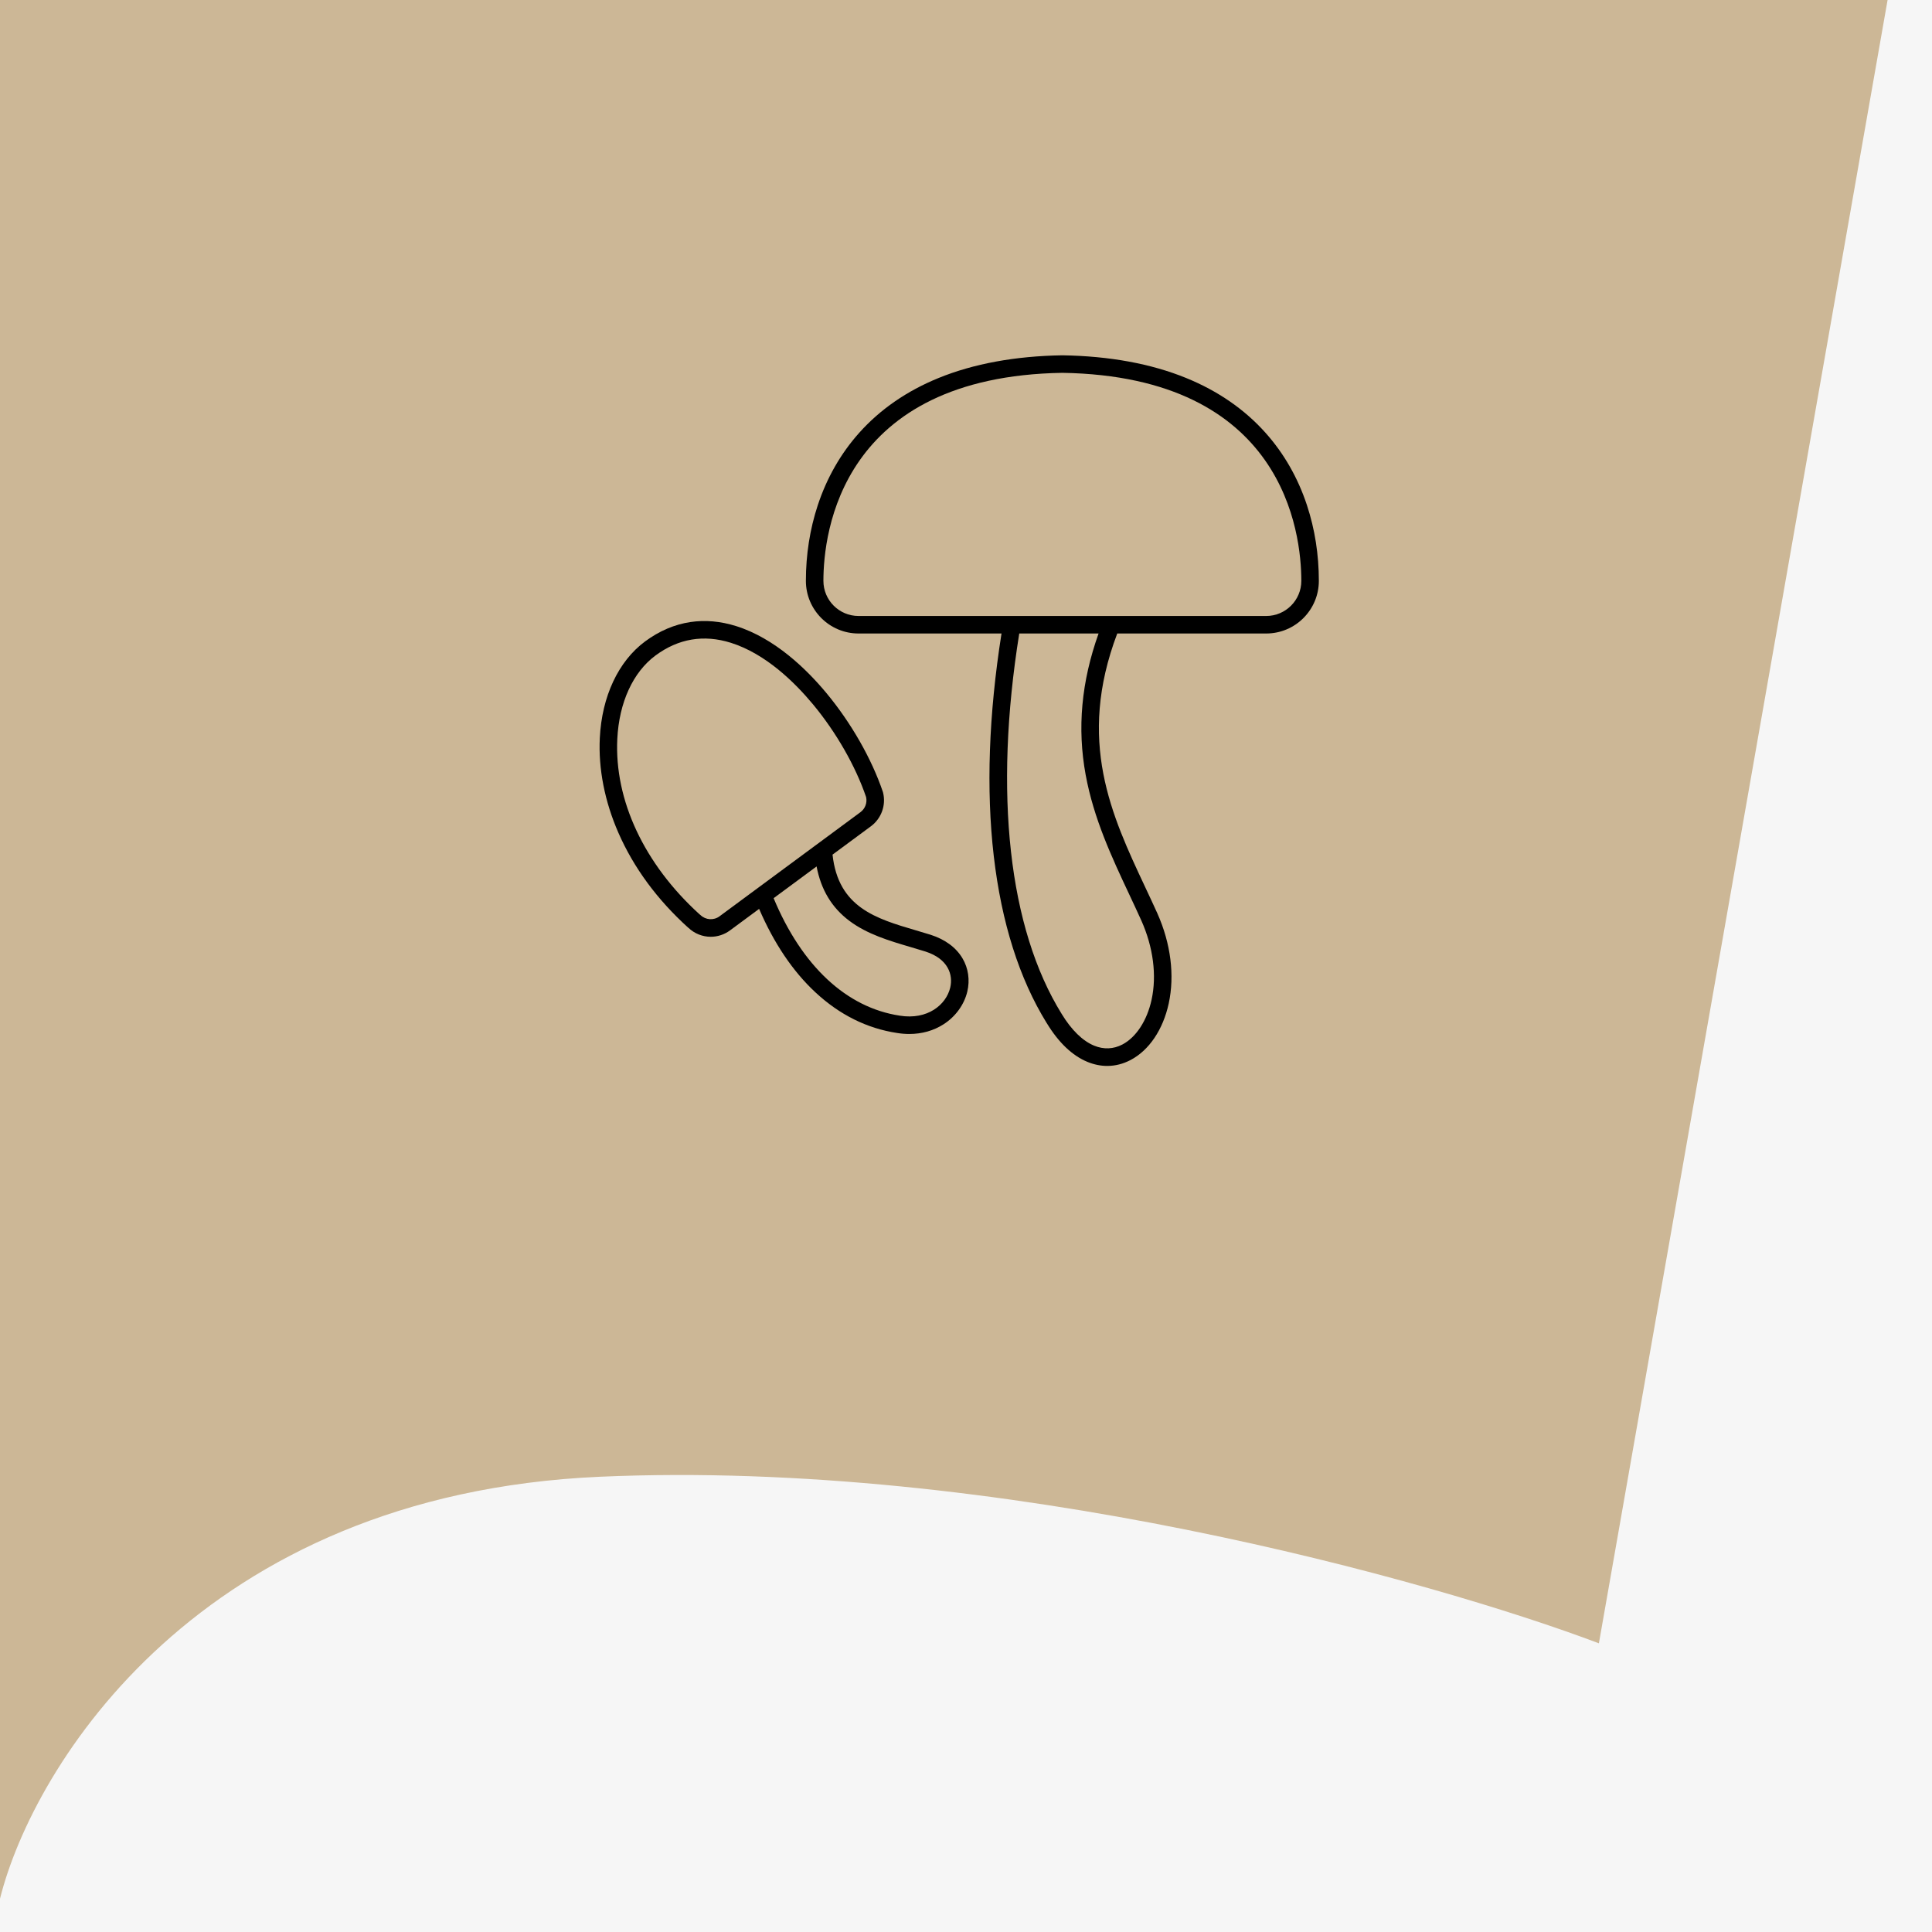 <svg xmlns="http://www.w3.org/2000/svg" width="87" height="87" viewBox="0 0 87 87" fill="none"><rect width="87" height="87" fill="#F6F6F6"></rect><path d="M0 85.5V0H85L72 74C64.5 71.167 45 65.7 27 66.5C9 67.3 1.5 79.5 0 85.5Z" fill="#CCB796"></path><path d="M58.855 22.754C58.447 21.517 57.818 20.419 56.987 19.489C56.044 18.433 54.842 17.604 53.417 17.023C51.837 16.378 49.962 16.034 47.846 16V16C47.844 16 47.842 16 47.84 16H47.833C45.717 16.034 43.843 16.378 42.262 17.023C40.837 17.604 39.635 18.433 38.692 19.489C37.861 20.419 37.232 21.517 36.824 22.754C36.47 23.829 36.29 24.974 36.29 26.157C36.29 27.464 37.353 28.527 38.66 28.527H45.099C44.522 32.189 44.404 35.558 44.75 38.546C45.098 41.545 45.901 44.077 47.135 46.071C47.135 46.071 47.135 46.071 47.136 46.071C47.136 46.071 47.136 46.072 47.137 46.072C47.137 46.073 47.137 46.074 47.138 46.074C47.67 46.949 48.286 47.536 48.969 47.818C49.264 47.939 49.564 48 49.86 48C50.218 48 50.572 47.911 50.91 47.734C51.746 47.295 52.372 46.367 52.629 45.187C52.903 43.924 52.722 42.484 52.117 41.13C52.117 41.13 52.117 41.13 52.117 41.129C51.94 40.737 51.752 40.337 51.57 39.95C50.05 36.713 48.479 33.367 50.311 28.527H57.02C58.327 28.527 59.389 27.464 59.389 26.157C59.389 24.974 59.209 23.829 58.855 22.755L58.855 22.754ZM48.888 34.889C49.252 36.872 50.067 38.607 50.855 40.285C51.035 40.669 51.222 41.066 51.396 41.453C51.932 42.653 52.096 43.92 51.857 45.019C51.653 45.957 51.162 46.71 50.542 47.035C50.139 47.246 49.699 47.264 49.27 47.087C48.752 46.874 48.248 46.381 47.81 45.661C47.809 45.66 47.809 45.659 47.808 45.658L47.808 45.657C45.421 41.806 44.745 35.73 45.898 28.527L49.47 28.527C48.693 30.704 48.503 32.791 48.888 34.89L48.888 34.889ZM57.02 27.738H38.66C37.788 27.738 37.079 27.029 37.079 26.157C37.079 24 37.855 16.951 47.84 16.789C57.824 16.951 58.6 24 58.6 26.157C58.6 27.029 57.891 27.738 57.02 27.738H57.02Z" fill="black"></path><path d="M41.913 42.096C41.912 42.095 41.912 42.095 41.911 42.095V42.095C41.691 42.026 41.464 41.959 41.245 41.895C39.447 41.366 37.747 40.865 37.49 38.485L39.214 37.211C39.215 37.211 39.215 37.211 39.215 37.211C39.216 37.21 39.217 37.21 39.217 37.209L39.229 37.201L39.229 37.2C39.691 36.85 39.903 36.262 39.767 35.697C39.765 35.685 39.761 35.673 39.757 35.662H39.757C39.757 35.661 39.757 35.66 39.756 35.659C39.756 35.658 39.756 35.658 39.756 35.657C39.25 34.167 38.326 32.548 37.218 31.214C36.325 30.138 34.894 28.741 33.147 28.193C32.447 27.974 31.756 27.912 31.094 28.011C30.378 28.117 29.691 28.41 29.052 28.882C27.847 29.773 27.102 31.358 27.01 33.233C26.941 34.618 27.231 36.095 27.848 37.503C28.536 39.074 29.594 40.512 30.994 41.778L30.996 41.776C31.277 42.046 31.641 42.184 32.006 42.184C32.309 42.184 32.613 42.089 32.873 41.897L34.184 40.928C34.852 42.478 35.702 43.74 36.716 44.683C37.803 45.695 39.041 46.312 40.396 46.516H40.396C40.397 46.517 40.398 46.517 40.399 46.517C40.399 46.517 40.4 46.517 40.4 46.517C40.586 46.547 40.768 46.561 40.947 46.561C41.514 46.561 42.041 46.413 42.492 46.123C43.029 45.778 43.417 45.243 43.558 44.655C43.682 44.133 43.606 43.6 43.342 43.155C43.056 42.67 42.562 42.304 41.913 42.096L41.913 42.096ZM31.539 41.203C31.526 41.19 31.511 41.178 31.496 41.168C29.009 38.907 27.661 36.031 27.798 33.272C27.878 31.634 28.506 30.265 29.52 29.516C30.55 28.755 31.691 28.563 32.91 28.945C34.474 29.436 35.785 30.724 36.61 31.717C37.654 32.975 38.525 34.496 39.002 35.894C39.058 36.151 38.959 36.417 38.746 36.574L32.405 41.259C32.405 41.26 32.404 41.26 32.404 41.261C32.139 41.456 31.776 41.432 31.54 41.203L31.539 41.203ZM42.79 44.472C42.604 45.251 41.765 45.936 40.521 45.737C40.52 45.737 40.519 45.737 40.518 45.737V45.736C38.12 45.376 36.11 43.502 34.837 40.446L36.772 39.017C36.97 40.063 37.453 40.866 38.238 41.459C39.051 42.072 40.053 42.367 41.022 42.652C41.248 42.718 41.46 42.781 41.672 42.848H41.672C42.704 43.178 42.926 43.903 42.79 44.472Z" fill="black"></path></svg>